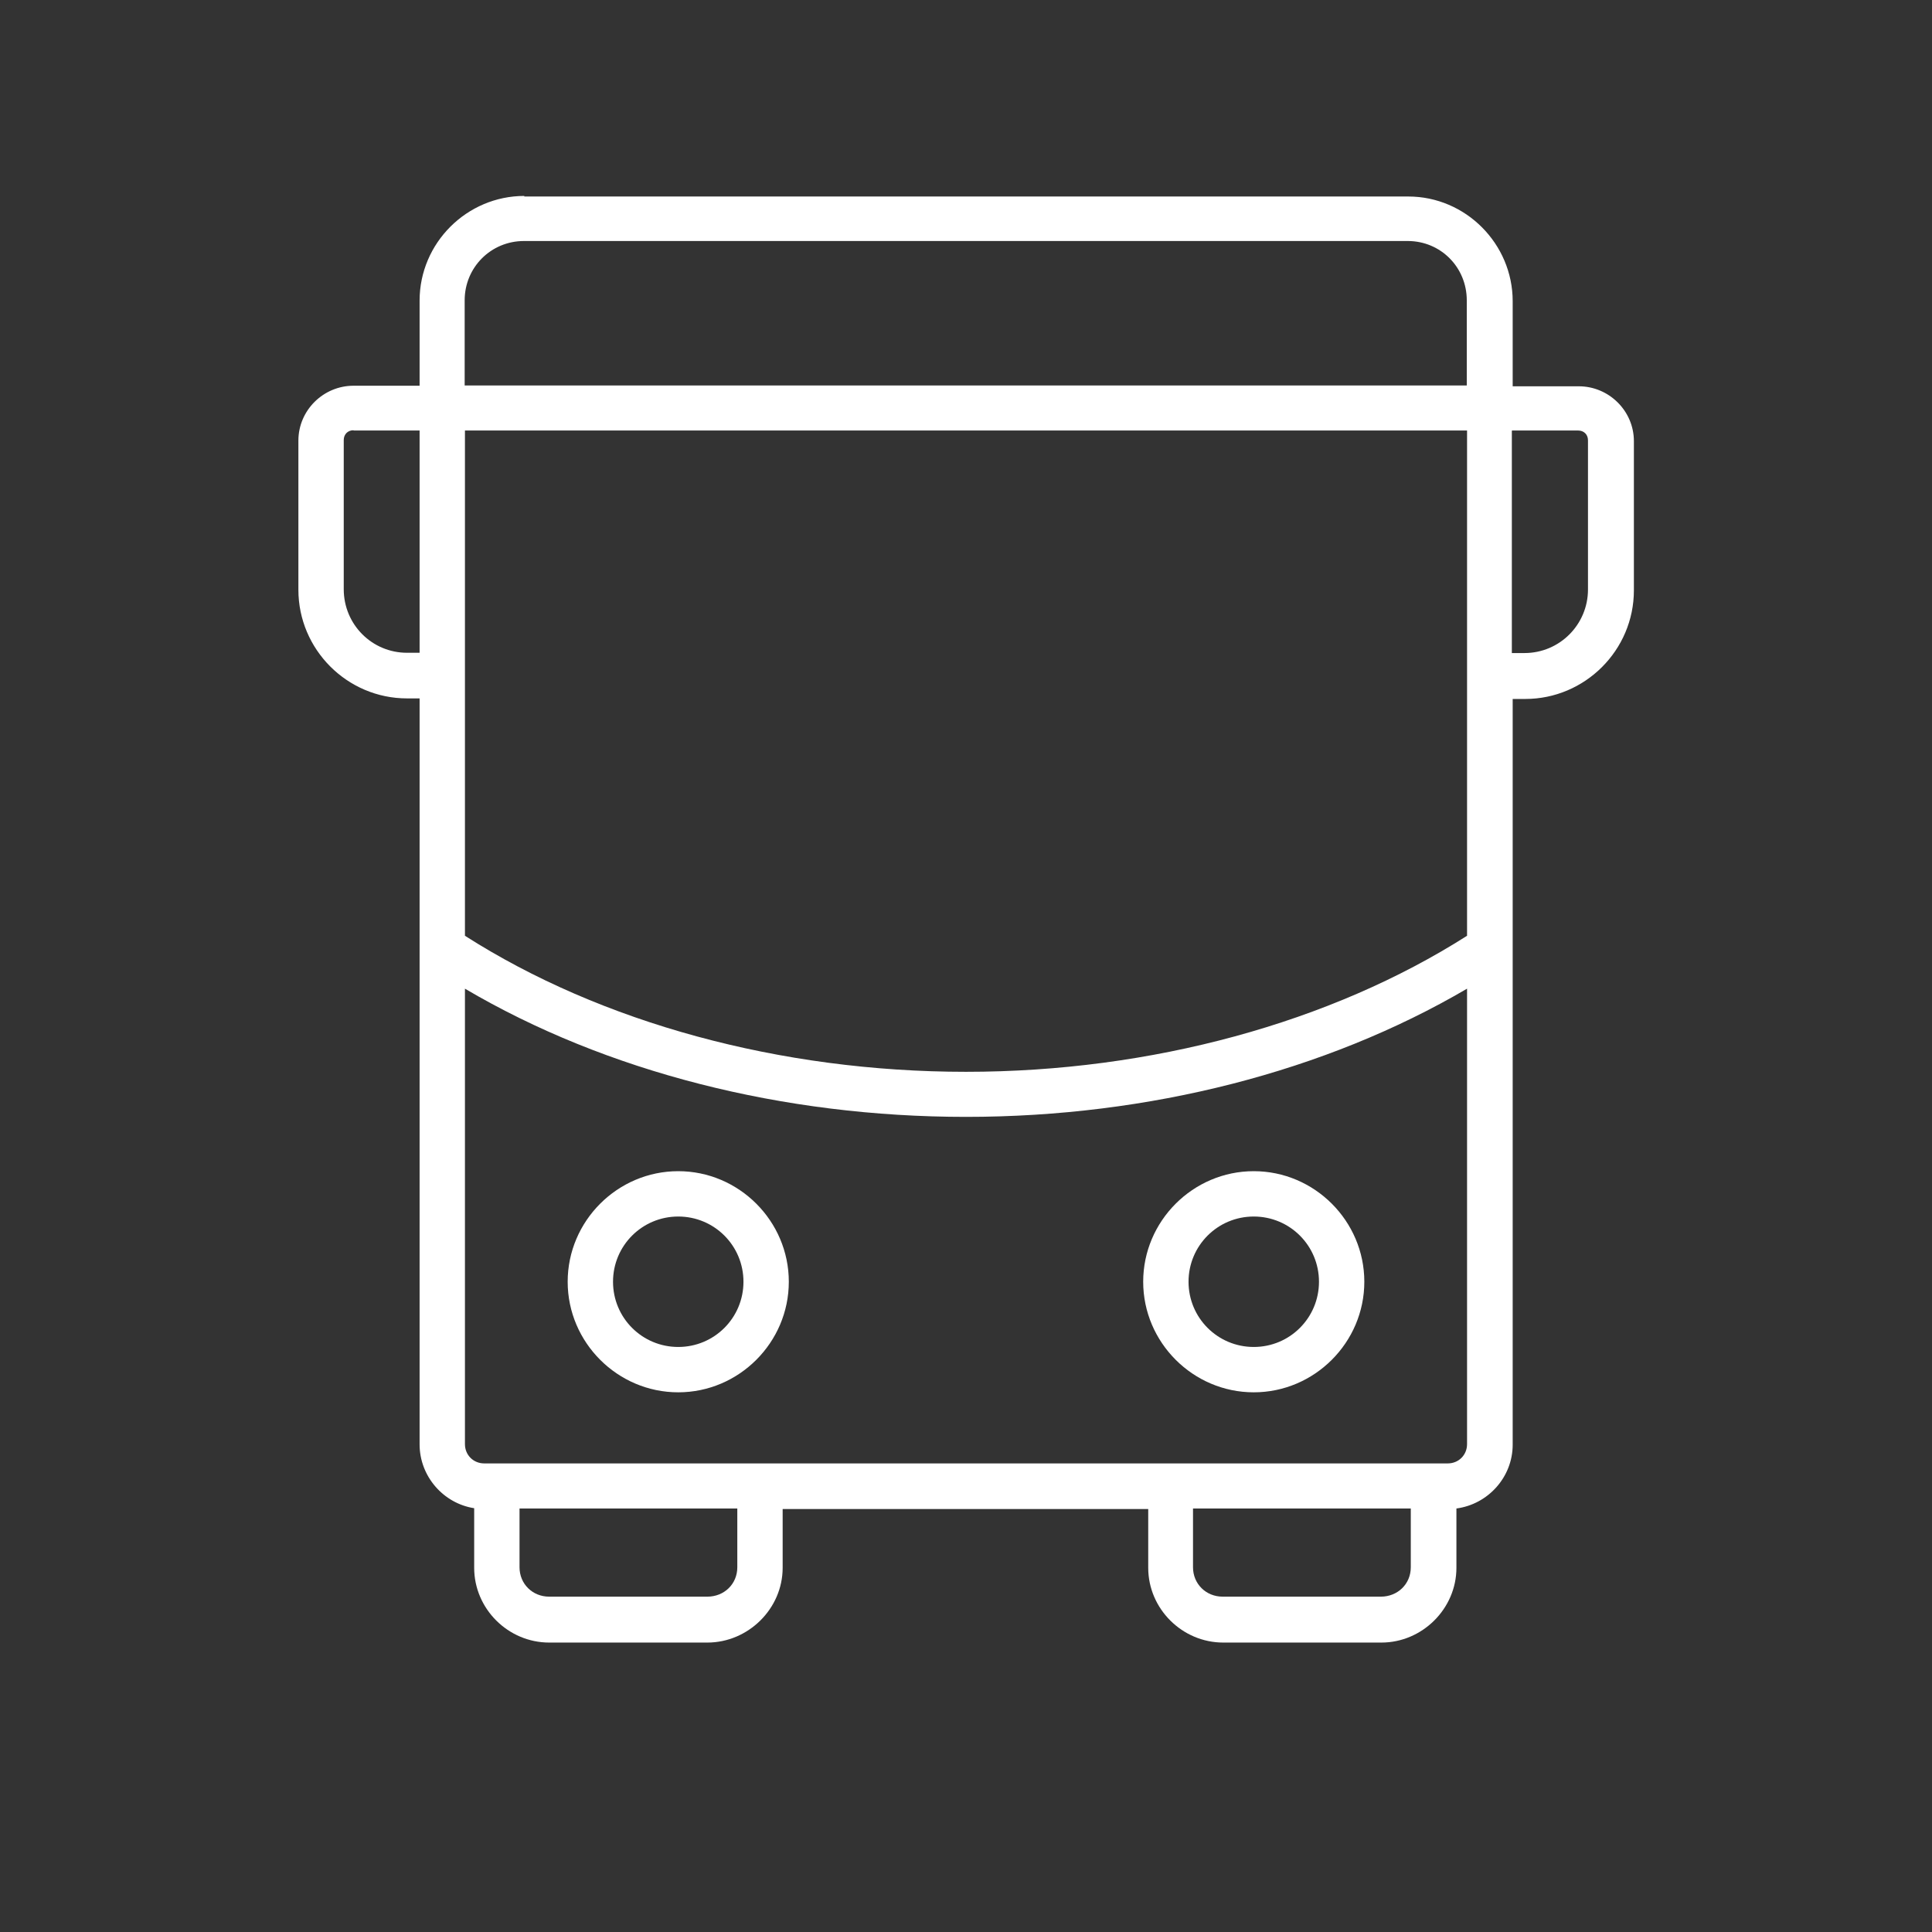 <?xml version="1.0" encoding="UTF-8"?>
<svg xmlns="http://www.w3.org/2000/svg" id="Ebene_1" version="1.1" viewBox="0 0 69.02 69.02">
  <rect x="0" y="0" width="69.02" height="69.02" fill="#333333" stroke="none"/>
  <defs>
    <style>
      .st0 {
        fill: #fff;
      }
    </style>
  </defs>
  <path class="st0" d="M18.73,7c-2.05,0-3.74,1.68-3.74,3.74v3.04h-2.36c-1.08,0-1.97.88-1.97,1.96v5.33c0,2.13,1.74,3.88,3.88,3.88h.45v8.89h0v17.76c0,1.14.85,2.11,1.95,2.28v2.13c0,1.46,1.21,2.67,2.68,2.67h5.65c1.46,0,2.69-1.21,2.69-2.67v-2.1h13.06v2.1c0,1.46,1.21,2.67,2.68,2.67h5.65c1.46,0,2.68-1.21,2.68-2.67v-2.12c1.13-.15,2.01-1.12,2.01-2.28v-17.6c0-.08,0-.16,0-.24v-8.8h.45c2.13,0,3.88-1.74,3.88-3.88v-5.33c0-1.08-.89-1.96-1.97-1.96h-2.36v-3.04c0-2.05-1.68-3.74-3.73-3.74,0,0-31.58,0-31.58,0ZM18.73,8.61h31.56c1.18,0,2.11.94,2.11,2.12v3.04H16.6v-3.04c0-1.18.94-2.12,2.12-2.12h0ZM12.63,15.38h2.36v7.94h-.45c-1.25,0-2.26-1.01-2.26-2.27v-5.33c0-.2.14-.35.35-.35h0ZM16.61,15.38h35.8v18.05c-4.87,3.1-11.27,4.86-17.9,4.86s-13.03-1.75-17.9-4.86V15.38ZM54.02,15.38h2.36c.2,0,.35.14.35.35v5.33c0,1.25-1.01,2.27-2.27,2.27h-.45v-7.94h0ZM16.61,35.32c5.04,2.97,11.36,4.58,17.9,4.58s12.85-1.62,17.9-4.58v16.27c0,.39-.3.69-.69.69H17.3c-.39,0-.69-.3-.69-.69,0,0,0-16.27,0-16.27ZM24.23,41.84c-2.17,0-3.95,1.78-3.95,3.95s1.78,3.95,3.95,3.95,3.95-1.78,3.95-3.95-1.78-3.95-3.95-3.95ZM44.79,41.84c-2.17,0-3.95,1.78-3.95,3.95s1.78,3.95,3.95,3.95,3.95-1.78,3.95-3.95-1.78-3.95-3.95-3.95ZM24.23,43.46c1.29,0,2.33,1.04,2.33,2.33s-1.04,2.33-2.33,2.33-2.33-1.04-2.33-2.33,1.04-2.33,2.33-2.33ZM44.79,43.46c1.29,0,2.33,1.04,2.33,2.33s-1.04,2.33-2.33,2.33-2.33-1.04-2.33-2.33,1.04-2.33,2.33-2.33ZM18.56,53.89h7.78v2.1c0,.6-.47,1.05-1.07,1.05h-5.65c-.6,0-1.06-.46-1.06-1.05v-2.1h0ZM42.62,53.89h7.78v2.1c0,.6-.47,1.05-1.07,1.05h-5.65c-.6,0-1.06-.46-1.06-1.05v-2.1h0Z"></path>
</svg>
